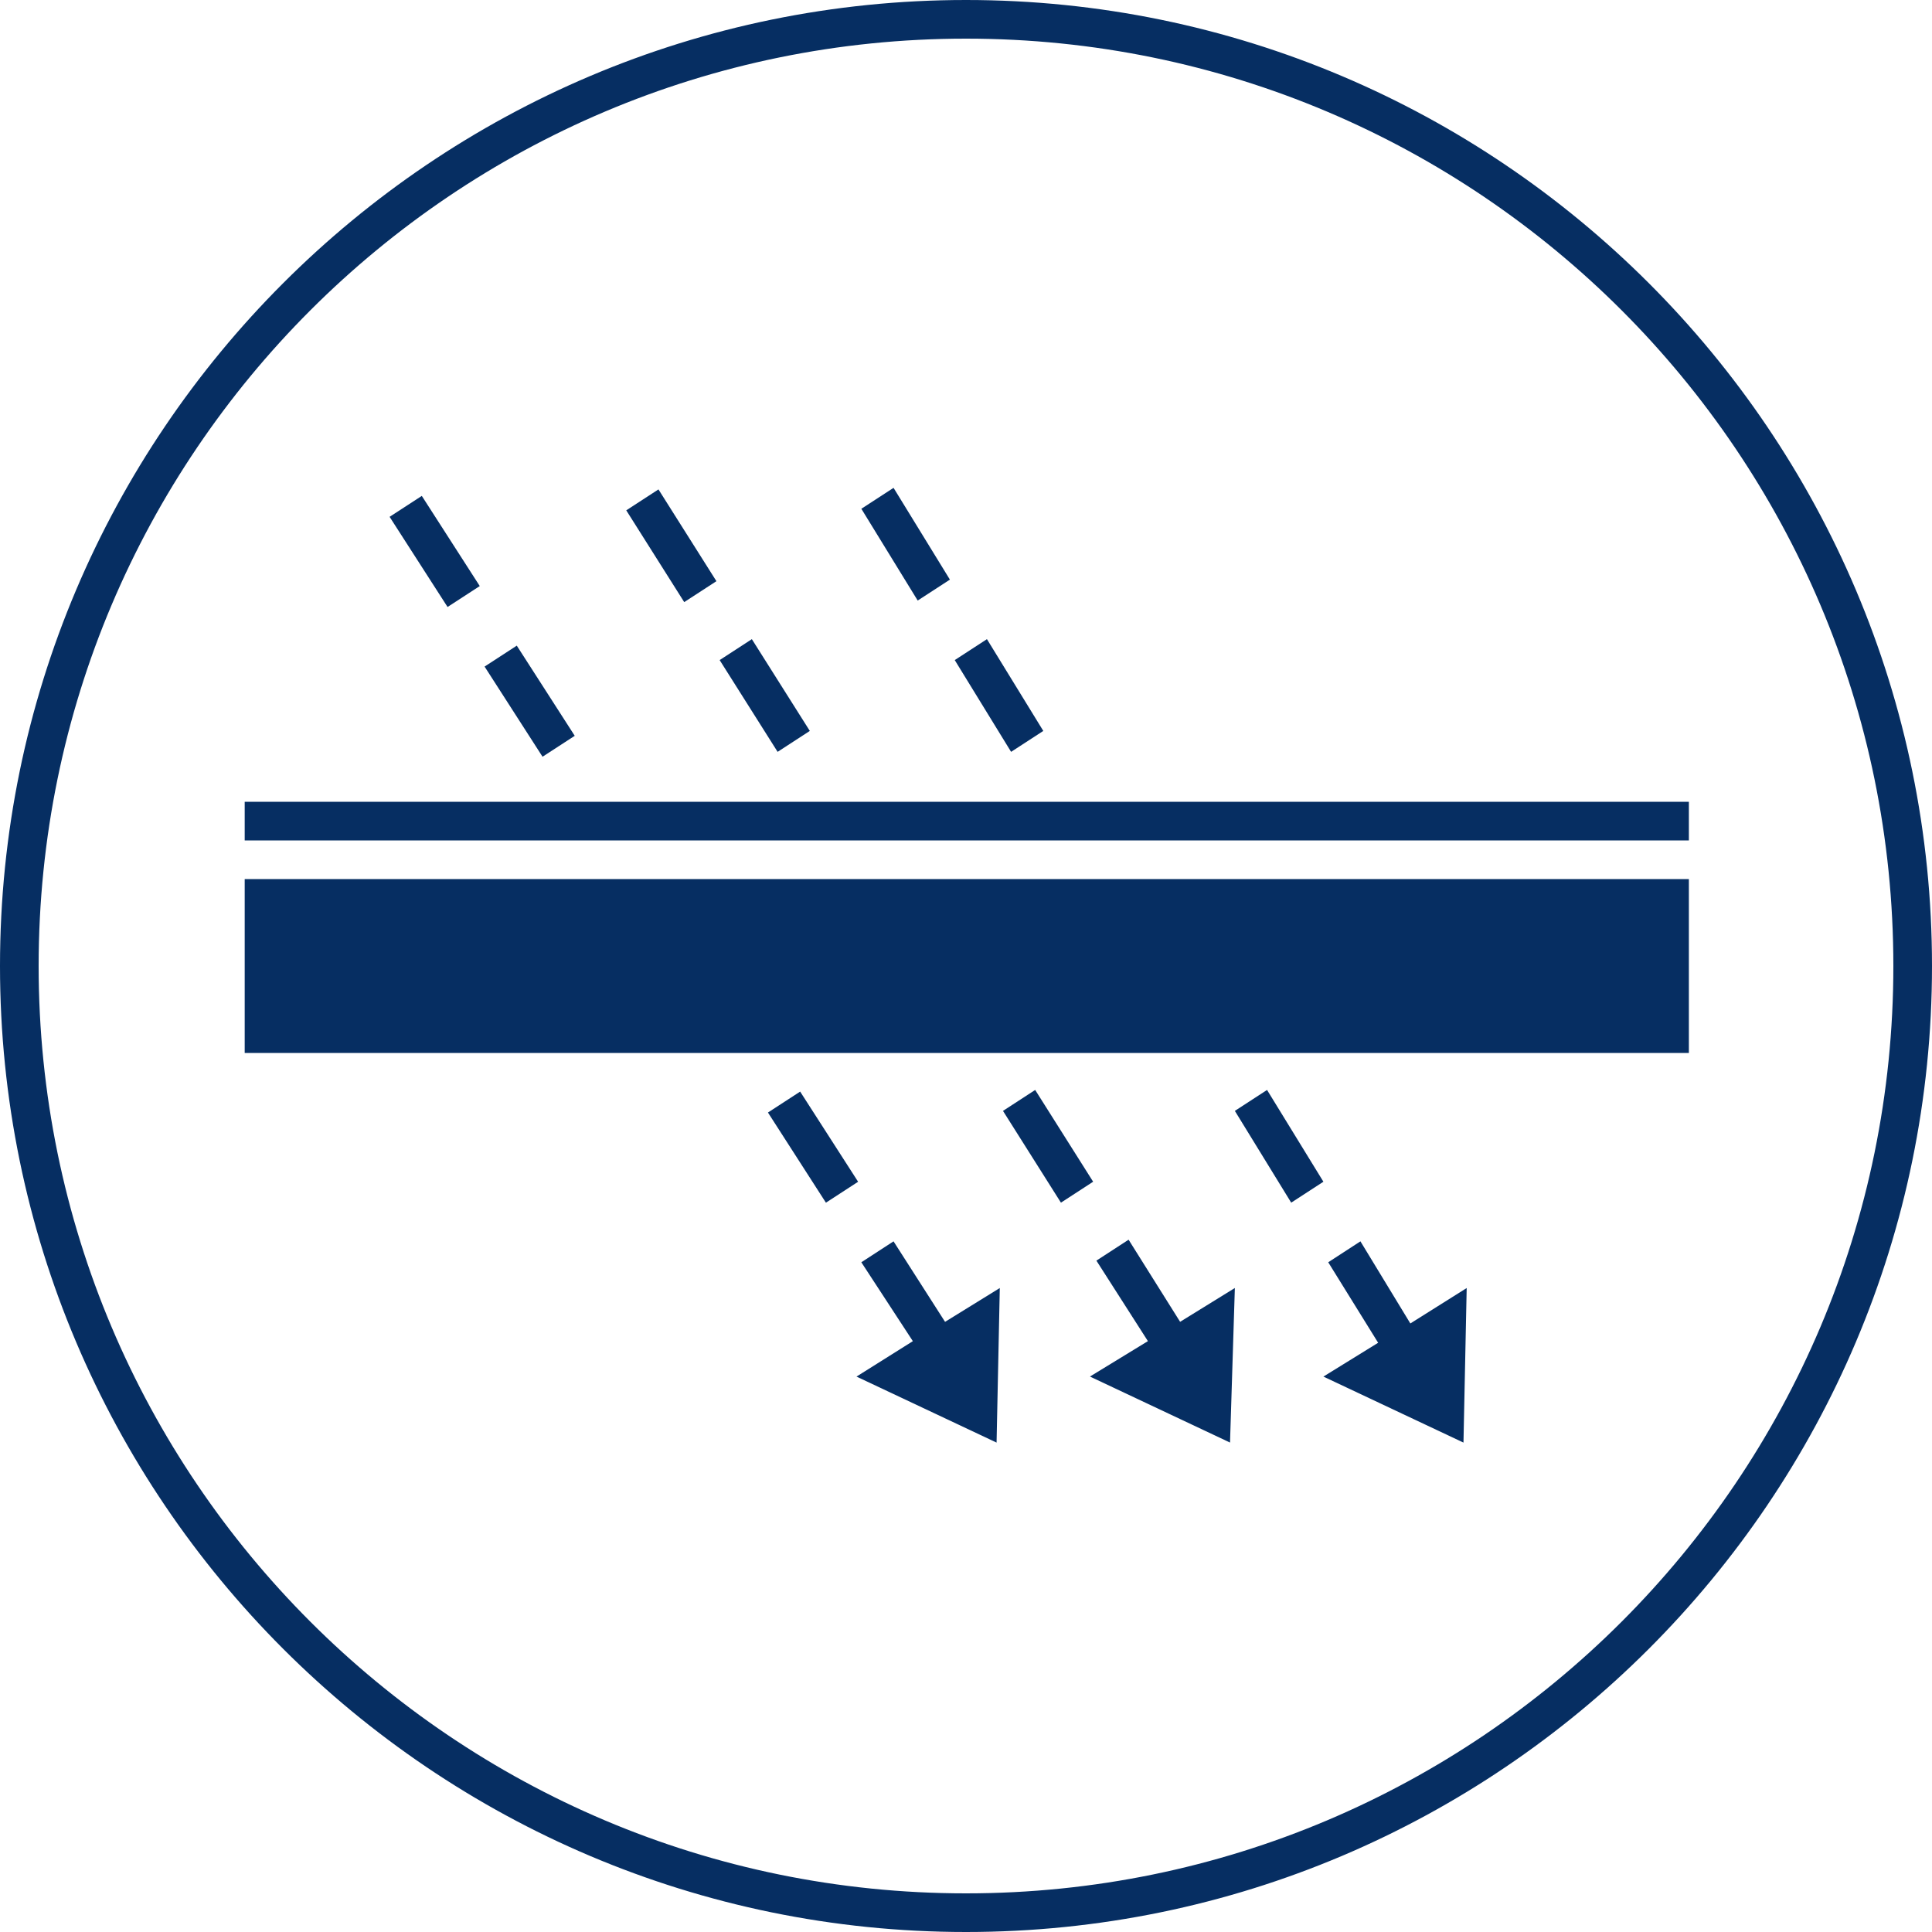 <svg width="120" height="120" viewBox="0 0 120 120" fill="none" xmlns="http://www.w3.org/2000/svg">
<path d="M60 120C26.9 120 0 93.1 0 60C0 26.9 26.9 0 60 0C93.1 0 120 26.9 120 60C120 93.1 93.1 120 60 120ZM60 2.4C28.2 2.4 2.4 28.2 2.4 60C2.4 91.8 28.2 117.6 60 117.6C91.8 117.6 117.6 91.8 117.6 60C117.6 28.2 91.8 2.4 60 2.4Z" fill="#062E62"/>
<path d="M24.199 32.101L27.799 37.701L29.799 36.401L26.199 30.801L24.199 32.101Z" fill="#062E62"/>
<path d="M30.098 41.402L33.698 47.002L35.698 45.702L32.098 40.102L30.098 41.402Z" fill="#062E62"/>
<path d="M49.699 67.801L47.699 69.101L51.299 74.701L53.299 73.401L49.699 67.801Z" fill="#062E62"/>
<path d="M58.699 82.102L55.499 77.102L53.499 78.402L56.699 83.302L53.199 85.502L61.899 89.602L62.099 80.002L58.699 82.102Z" fill="#062E62"/>
<path d="M44.699 40.999L48.299 46.699L50.299 45.399L46.699 39.699L44.699 40.999Z" fill="#062E62"/>
<path d="M38.898 31.698L42.498 37.398L44.498 36.098L40.898 30.398L38.898 31.698Z" fill="#062E62"/>
<path d="M64.297 67.699L62.297 68.999L65.897 74.699L67.897 73.399L64.297 67.699Z" fill="#062E62"/>
<path d="M73.299 82.1L70.099 77L68.099 78.3L71.299 83.3L67.699 85.5L76.399 89.6L76.699 80L73.299 82.1Z" fill="#062E62"/>
<path d="M53.5 31.601L57 37.301L59 36.001L55.5 30.301L53.5 31.601Z" fill="#062E62"/>
<path d="M59.301 40.999L62.801 46.699L64.801 45.399L61.301 39.699L59.301 40.999Z" fill="#062E62"/>
<path d="M78.699 67.699L76.699 68.999L80.199 74.699L82.199 73.399L78.699 67.699Z" fill="#062E62"/>
<path d="M87.599 82.202L84.499 77.102L82.499 78.402L85.599 83.402L82.199 85.502L90.899 89.602L91.099 80.002L87.599 82.202Z" fill="#062E62"/>
<path d="M104.899 49.801H15.199V52.201H104.899V49.801Z" fill="#062E62"/>
<path d="M104.899 54.602H15.199V65.402H104.899V54.602Z" fill="#062E62"/>
</svg>
